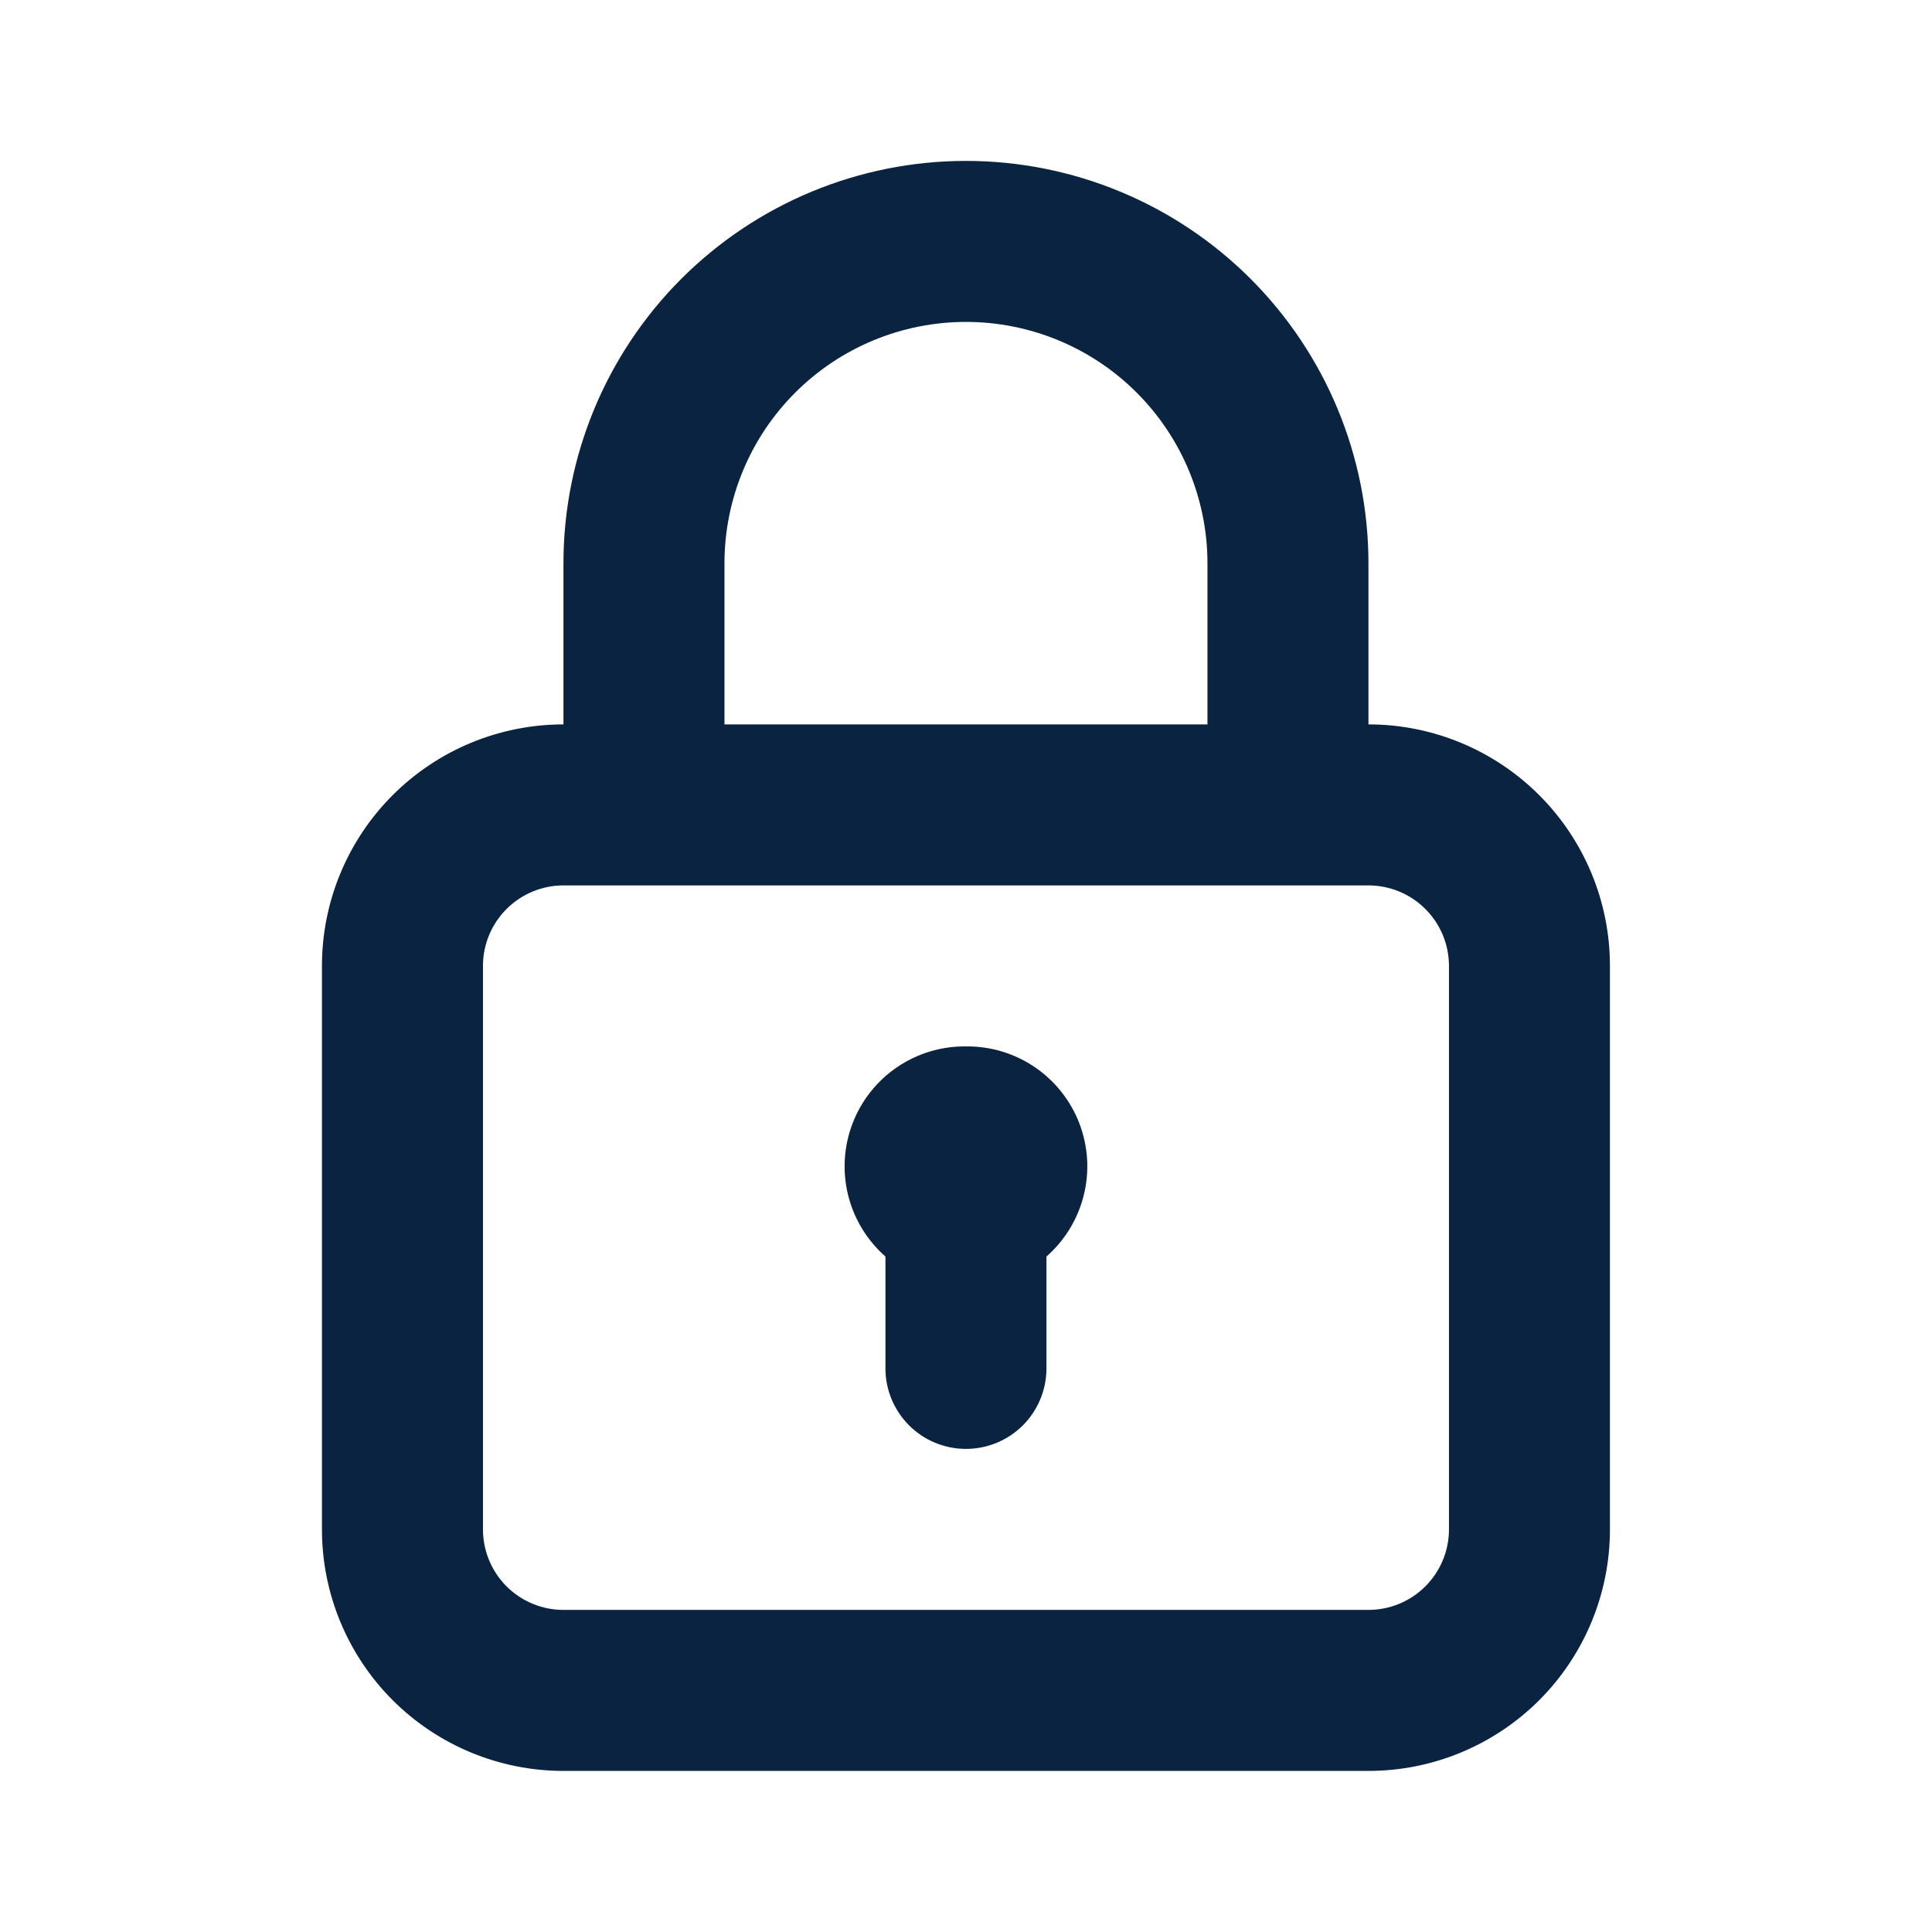 <?xml version="1.0" encoding="UTF-8"?>
<svg xmlns="http://www.w3.org/2000/svg" width="56" height="56" viewBox="0 0 56 56" fill="none">
  <g id="uil:padlock">
    <path id="Vector" d="M27.999 30.331C27.288 30.322 26.592 30.532 26.005 30.931C25.417 31.33 24.966 31.9 24.712 32.563C24.457 33.227 24.413 33.952 24.583 34.642C24.754 35.331 25.131 35.952 25.665 36.421V39.664C25.665 40.283 25.911 40.876 26.349 41.314C26.786 41.752 27.38 41.997 27.999 41.997C28.617 41.997 29.211 41.752 29.649 41.314C30.086 40.876 30.332 40.283 30.332 39.664V36.421C30.866 35.952 31.244 35.331 31.414 34.642C31.585 33.952 31.54 33.227 31.286 32.563C31.032 31.9 30.58 31.33 29.993 30.931C29.405 30.532 28.709 30.322 27.999 30.331ZM39.665 20.997V16.331C39.665 13.236 38.436 10.269 36.248 8.081C34.06 5.893 31.093 4.664 27.999 4.664C24.904 4.664 21.937 5.893 19.749 8.081C17.561 10.269 16.332 13.236 16.332 16.331V20.997C14.476 20.997 12.695 21.735 11.382 23.048C10.069 24.36 9.332 26.141 9.332 27.997V44.331C9.332 46.187 10.069 47.968 11.382 49.281C12.695 50.593 14.476 51.331 16.332 51.331H39.665C41.522 51.331 43.302 50.593 44.615 49.281C45.928 47.968 46.665 46.187 46.665 44.331V27.997C46.665 26.141 45.928 24.36 44.615 23.048C43.302 21.735 41.522 20.997 39.665 20.997ZM20.999 16.331C20.999 14.474 21.736 12.694 23.049 11.381C24.362 10.068 26.142 9.331 27.999 9.331C29.855 9.331 31.636 10.068 32.948 11.381C34.261 12.694 34.999 14.474 34.999 16.331V20.997H20.999V16.331ZM41.999 44.331C41.999 44.95 41.753 45.543 41.315 45.981C40.878 46.418 40.284 46.664 39.665 46.664H16.332C15.713 46.664 15.12 46.418 14.682 45.981C14.245 45.543 13.999 44.95 13.999 44.331V27.997C13.999 27.379 14.245 26.785 14.682 26.348C15.12 25.91 15.713 25.664 16.332 25.664H39.665C40.284 25.664 40.878 25.91 41.315 26.348C41.753 26.785 41.999 27.379 41.999 27.997V44.331Z" fill="#092340"></path>
  </g>
</svg>
